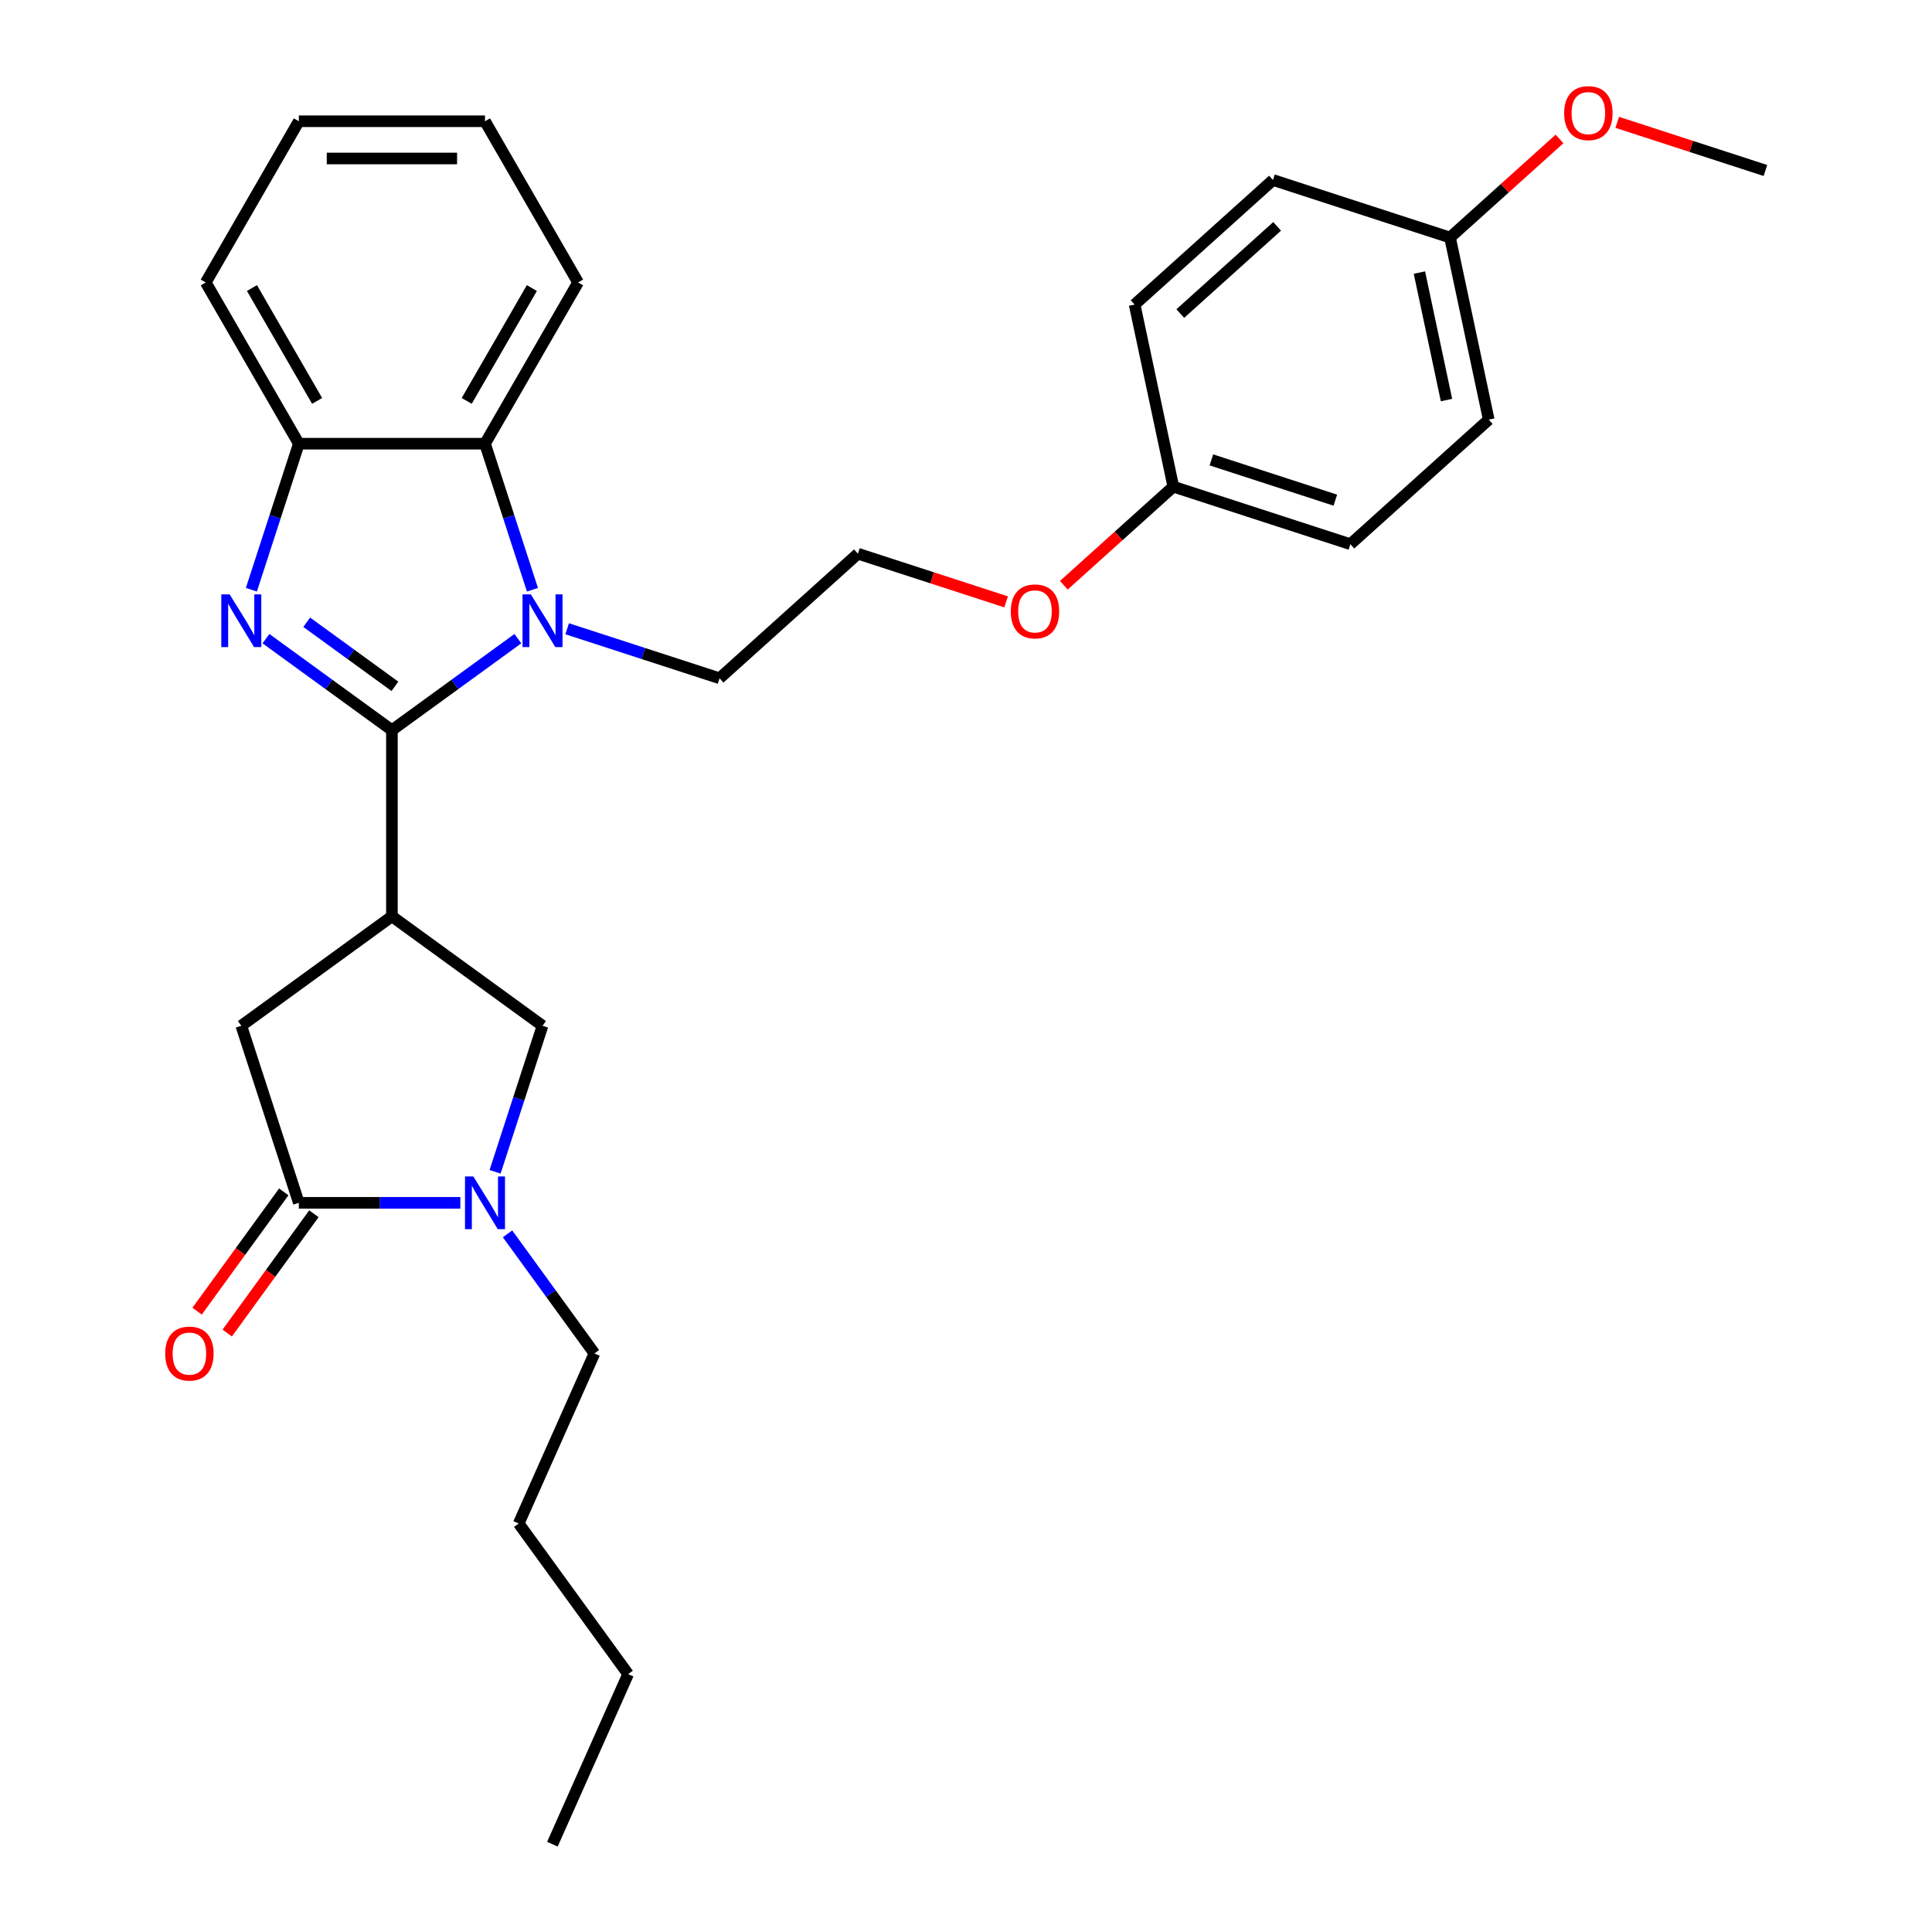 <?xml version='1.0' encoding='iso-8859-1'?>
<svg version='1.1' baseProfile='full'
              xmlns='http://www.w3.org/2000/svg'
                      xmlns:rdkit='http://www.rdkit.org/xml'
                      xmlns:xlink='http://www.w3.org/1999/xlink'
                  xml:space='preserve'
width='1000px' height='1000px' viewBox='0 0 1000 1000'>
<!-- END OF HEADER -->
<rect style='opacity:1.0;fill:#FFFFFF;stroke:none' width='1000' height='1000' x='0' y='0'> </rect>
<path class='bond-0' d='M 202.854,377.938 L 170.255,354.254' style='fill:none;fill-rule:evenodd;stroke:#000000;stroke-width:6px;stroke-linecap:butt;stroke-linejoin:miter;stroke-opacity:1' />
<path class='bond-0' d='M 170.255,354.254 L 137.656,330.569' style='fill:none;fill-rule:evenodd;stroke:#0000FF;stroke-width:6px;stroke-linecap:butt;stroke-linejoin:miter;stroke-opacity:1' />
<path class='bond-0' d='M 204.402,355.242 L 181.582,338.662' style='fill:none;fill-rule:evenodd;stroke:#000000;stroke-width:6px;stroke-linecap:butt;stroke-linejoin:miter;stroke-opacity:1' />
<path class='bond-0' d='M 181.582,338.662 L 158.763,322.083' style='fill:none;fill-rule:evenodd;stroke:#0000FF;stroke-width:6px;stroke-linecap:butt;stroke-linejoin:miter;stroke-opacity:1' />
<path class='bond-1' d='M 202.854,377.938 L 235.453,354.254' style='fill:none;fill-rule:evenodd;stroke:#000000;stroke-width:6px;stroke-linecap:butt;stroke-linejoin:miter;stroke-opacity:1' />
<path class='bond-1' d='M 235.453,354.254 L 268.052,330.569' style='fill:none;fill-rule:evenodd;stroke:#0000FF;stroke-width:6px;stroke-linecap:butt;stroke-linejoin:miter;stroke-opacity:1' />
<path class='bond-2' d='M 202.854,377.938 L 202.854,474.297' style='fill:none;fill-rule:evenodd;stroke:#000000;stroke-width:6px;stroke-linecap:butt;stroke-linejoin:miter;stroke-opacity:1' />
<path class='bond-6' d='M 130.114,305.247 L 142.394,267.452' style='fill:none;fill-rule:evenodd;stroke:#0000FF;stroke-width:6px;stroke-linecap:butt;stroke-linejoin:miter;stroke-opacity:1' />
<path class='bond-6' d='M 142.394,267.452 L 154.674,229.657' style='fill:none;fill-rule:evenodd;stroke:#000000;stroke-width:6px;stroke-linecap:butt;stroke-linejoin:miter;stroke-opacity:1' />
<path class='bond-5' d='M 275.593,305.247 L 263.313,267.452' style='fill:none;fill-rule:evenodd;stroke:#0000FF;stroke-width:6px;stroke-linecap:butt;stroke-linejoin:miter;stroke-opacity:1' />
<path class='bond-5' d='M 263.313,267.452 L 251.033,229.657' style='fill:none;fill-rule:evenodd;stroke:#000000;stroke-width:6px;stroke-linecap:butt;stroke-linejoin:miter;stroke-opacity:1' />
<path class='bond-10' d='M 293.567,325.445 L 333.01,338.261' style='fill:none;fill-rule:evenodd;stroke:#0000FF;stroke-width:6px;stroke-linecap:butt;stroke-linejoin:miter;stroke-opacity:1' />
<path class='bond-10' d='M 333.01,338.261 L 372.452,351.076' style='fill:none;fill-rule:evenodd;stroke:#000000;stroke-width:6px;stroke-linecap:butt;stroke-linejoin:miter;stroke-opacity:1' />
<path class='bond-7' d='M 202.854,474.297 L 280.81,530.935' style='fill:none;fill-rule:evenodd;stroke:#000000;stroke-width:6px;stroke-linecap:butt;stroke-linejoin:miter;stroke-opacity:1' />
<path class='bond-8' d='M 202.854,474.297 L 124.898,530.935' style='fill:none;fill-rule:evenodd;stroke:#000000;stroke-width:6px;stroke-linecap:butt;stroke-linejoin:miter;stroke-opacity:1' />
<path class='bond-3' d='M 256.249,606.524 L 268.529,568.73' style='fill:none;fill-rule:evenodd;stroke:#0000FF;stroke-width:6px;stroke-linecap:butt;stroke-linejoin:miter;stroke-opacity:1' />
<path class='bond-3' d='M 268.529,568.73 L 280.81,530.935' style='fill:none;fill-rule:evenodd;stroke:#000000;stroke-width:6px;stroke-linecap:butt;stroke-linejoin:miter;stroke-opacity:1' />
<path class='bond-13' d='M 262.697,638.631 L 285.184,669.582' style='fill:none;fill-rule:evenodd;stroke:#0000FF;stroke-width:6px;stroke-linecap:butt;stroke-linejoin:miter;stroke-opacity:1' />
<path class='bond-13' d='M 285.184,669.582 L 307.671,700.534' style='fill:none;fill-rule:evenodd;stroke:#000000;stroke-width:6px;stroke-linecap:butt;stroke-linejoin:miter;stroke-opacity:1' />
<path class='bond-30' d='M 238.275,622.578 L 196.475,622.578' style='fill:none;fill-rule:evenodd;stroke:#0000FF;stroke-width:6px;stroke-linecap:butt;stroke-linejoin:miter;stroke-opacity:1' />
<path class='bond-30' d='M 196.475,622.578 L 154.674,622.578' style='fill:none;fill-rule:evenodd;stroke:#000000;stroke-width:6px;stroke-linecap:butt;stroke-linejoin:miter;stroke-opacity:1' />
<path class='bond-4' d='M 154.674,622.578 L 124.898,530.935' style='fill:none;fill-rule:evenodd;stroke:#000000;stroke-width:6px;stroke-linecap:butt;stroke-linejoin:miter;stroke-opacity:1' />
<path class='bond-9' d='M 146.879,616.914 L 124.447,647.788' style='fill:none;fill-rule:evenodd;stroke:#000000;stroke-width:6px;stroke-linecap:butt;stroke-linejoin:miter;stroke-opacity:1' />
<path class='bond-9' d='M 124.447,647.788 L 102.016,678.662' style='fill:none;fill-rule:evenodd;stroke:#FF0000;stroke-width:6px;stroke-linecap:butt;stroke-linejoin:miter;stroke-opacity:1' />
<path class='bond-9' d='M 162.47,628.241 L 140.039,659.116' style='fill:none;fill-rule:evenodd;stroke:#000000;stroke-width:6px;stroke-linecap:butt;stroke-linejoin:miter;stroke-opacity:1' />
<path class='bond-9' d='M 140.039,659.116 L 117.607,689.99' style='fill:none;fill-rule:evenodd;stroke:#FF0000;stroke-width:6px;stroke-linecap:butt;stroke-linejoin:miter;stroke-opacity:1' />
<path class='bond-20' d='M 251.033,229.657 L 299.212,146.208' style='fill:none;fill-rule:evenodd;stroke:#000000;stroke-width:6px;stroke-linecap:butt;stroke-linejoin:miter;stroke-opacity:1' />
<path class='bond-20' d='M 241.57,207.504 L 275.296,149.09' style='fill:none;fill-rule:evenodd;stroke:#000000;stroke-width:6px;stroke-linecap:butt;stroke-linejoin:miter;stroke-opacity:1' />
<path class='bond-29' d='M 251.033,229.657 L 154.674,229.657' style='fill:none;fill-rule:evenodd;stroke:#000000;stroke-width:6px;stroke-linecap:butt;stroke-linejoin:miter;stroke-opacity:1' />
<path class='bond-21' d='M 154.674,229.657 L 106.495,146.208' style='fill:none;fill-rule:evenodd;stroke:#000000;stroke-width:6px;stroke-linecap:butt;stroke-linejoin:miter;stroke-opacity:1' />
<path class='bond-21' d='M 164.137,207.504 L 130.412,149.09' style='fill:none;fill-rule:evenodd;stroke:#000000;stroke-width:6px;stroke-linecap:butt;stroke-linejoin:miter;stroke-opacity:1' />
<path class='bond-19' d='M 372.452,351.076 L 444.061,286.6' style='fill:none;fill-rule:evenodd;stroke:#000000;stroke-width:6px;stroke-linecap:butt;stroke-linejoin:miter;stroke-opacity:1' />
<path class='bond-11' d='M 607.312,251.9 L 578.975,277.414' style='fill:none;fill-rule:evenodd;stroke:#000000;stroke-width:6px;stroke-linecap:butt;stroke-linejoin:miter;stroke-opacity:1' />
<path class='bond-11' d='M 578.975,277.414 L 550.639,302.928' style='fill:none;fill-rule:evenodd;stroke:#FF0000;stroke-width:6px;stroke-linecap:butt;stroke-linejoin:miter;stroke-opacity:1' />
<path class='bond-15' d='M 607.312,251.9 L 587.278,157.647' style='fill:none;fill-rule:evenodd;stroke:#000000;stroke-width:6px;stroke-linecap:butt;stroke-linejoin:miter;stroke-opacity:1' />
<path class='bond-17' d='M 607.312,251.9 L 698.954,281.676' style='fill:none;fill-rule:evenodd;stroke:#000000;stroke-width:6px;stroke-linecap:butt;stroke-linejoin:miter;stroke-opacity:1' />
<path class='bond-17' d='M 627.013,238.038 L 691.163,258.881' style='fill:none;fill-rule:evenodd;stroke:#000000;stroke-width:6px;stroke-linecap:butt;stroke-linejoin:miter;stroke-opacity:1' />
<path class='bond-12' d='M 750.529,122.947 L 770.563,217.2' style='fill:none;fill-rule:evenodd;stroke:#000000;stroke-width:6px;stroke-linecap:butt;stroke-linejoin:miter;stroke-opacity:1' />
<path class='bond-12' d='M 734.683,141.091 L 748.707,207.069' style='fill:none;fill-rule:evenodd;stroke:#000000;stroke-width:6px;stroke-linecap:butt;stroke-linejoin:miter;stroke-opacity:1' />
<path class='bond-22' d='M 750.529,122.947 L 778.865,97.432' style='fill:none;fill-rule:evenodd;stroke:#000000;stroke-width:6px;stroke-linecap:butt;stroke-linejoin:miter;stroke-opacity:1' />
<path class='bond-22' d='M 778.865,97.432 L 807.201,71.918' style='fill:none;fill-rule:evenodd;stroke:#FF0000;stroke-width:6px;stroke-linecap:butt;stroke-linejoin:miter;stroke-opacity:1' />
<path class='bond-32' d='M 750.529,122.947 L 658.886,93.17' style='fill:none;fill-rule:evenodd;stroke:#000000;stroke-width:6px;stroke-linecap:butt;stroke-linejoin:miter;stroke-opacity:1' />
<path class='bond-24' d='M 307.671,700.534 L 268.479,788.562' style='fill:none;fill-rule:evenodd;stroke:#000000;stroke-width:6px;stroke-linecap:butt;stroke-linejoin:miter;stroke-opacity:1' />
<path class='bond-14' d='M 658.886,93.17 L 587.278,157.647' style='fill:none;fill-rule:evenodd;stroke:#000000;stroke-width:6px;stroke-linecap:butt;stroke-linejoin:miter;stroke-opacity:1' />
<path class='bond-14' d='M 661.04,117.163 L 610.914,162.297' style='fill:none;fill-rule:evenodd;stroke:#000000;stroke-width:6px;stroke-linecap:butt;stroke-linejoin:miter;stroke-opacity:1' />
<path class='bond-16' d='M 770.563,217.2 L 698.954,281.676' style='fill:none;fill-rule:evenodd;stroke:#000000;stroke-width:6px;stroke-linecap:butt;stroke-linejoin:miter;stroke-opacity:1' />
<path class='bond-18' d='M 520.768,311.523 L 482.414,299.062' style='fill:none;fill-rule:evenodd;stroke:#FF0000;stroke-width:6px;stroke-linecap:butt;stroke-linejoin:miter;stroke-opacity:1' />
<path class='bond-18' d='M 482.414,299.062 L 444.061,286.6' style='fill:none;fill-rule:evenodd;stroke:#000000;stroke-width:6px;stroke-linecap:butt;stroke-linejoin:miter;stroke-opacity:1' />
<path class='bond-26' d='M 299.212,146.208 L 251.033,62.759' style='fill:none;fill-rule:evenodd;stroke:#000000;stroke-width:6px;stroke-linecap:butt;stroke-linejoin:miter;stroke-opacity:1' />
<path class='bond-27' d='M 106.495,146.208 L 154.674,62.759' style='fill:none;fill-rule:evenodd;stroke:#000000;stroke-width:6px;stroke-linecap:butt;stroke-linejoin:miter;stroke-opacity:1' />
<path class='bond-23' d='M 837.073,63.323 L 875.426,75.785' style='fill:none;fill-rule:evenodd;stroke:#FF0000;stroke-width:6px;stroke-linecap:butt;stroke-linejoin:miter;stroke-opacity:1' />
<path class='bond-23' d='M 875.426,75.785 L 913.78,88.247' style='fill:none;fill-rule:evenodd;stroke:#000000;stroke-width:6px;stroke-linecap:butt;stroke-linejoin:miter;stroke-opacity:1' />
<path class='bond-25' d='M 268.479,788.562 L 325.117,866.517' style='fill:none;fill-rule:evenodd;stroke:#000000;stroke-width:6px;stroke-linecap:butt;stroke-linejoin:miter;stroke-opacity:1' />
<path class='bond-28' d='M 325.117,866.517 L 285.924,954.545' style='fill:none;fill-rule:evenodd;stroke:#000000;stroke-width:6px;stroke-linecap:butt;stroke-linejoin:miter;stroke-opacity:1' />
<path class='bond-31' d='M 251.033,62.759 L 154.674,62.759' style='fill:none;fill-rule:evenodd;stroke:#000000;stroke-width:6px;stroke-linecap:butt;stroke-linejoin:miter;stroke-opacity:1' />
<path class='bond-31' d='M 236.579,82.031 L 169.128,82.031' style='fill:none;fill-rule:evenodd;stroke:#000000;stroke-width:6px;stroke-linecap:butt;stroke-linejoin:miter;stroke-opacity:1' />
<path  class='atom-1' d='M 118.866 307.656
L 127.808 322.109
Q 128.694 323.535, 130.121 326.118
Q 131.547 328.7, 131.624 328.854
L 131.624 307.656
L 135.247 307.656
L 135.247 334.944
L 131.508 334.944
L 121.911 319.142
Q 120.793 317.291, 119.598 315.172
Q 118.442 313.052, 118.095 312.396
L 118.095 334.944
L 114.549 334.944
L 114.549 307.656
L 118.866 307.656
' fill='#0000FF'/>
<path  class='atom-2' d='M 274.777 307.656
L 283.72 322.109
Q 284.606 323.535, 286.032 326.118
Q 287.458 328.7, 287.535 328.854
L 287.535 307.656
L 291.158 307.656
L 291.158 334.944
L 287.42 334.944
L 277.822 319.142
Q 276.705 317.291, 275.51 315.172
Q 274.354 313.052, 274.007 312.396
L 274.007 334.944
L 270.461 334.944
L 270.461 307.656
L 274.777 307.656
' fill='#0000FF'/>
<path  class='atom-4' d='M 245.001 608.933
L 253.943 623.387
Q 254.83 624.813, 256.256 627.396
Q 257.682 629.978, 257.759 630.132
L 257.759 608.933
L 261.382 608.933
L 261.382 636.222
L 257.643 636.222
L 248.046 620.419
Q 246.928 618.569, 245.733 616.449
Q 244.577 614.329, 244.23 613.674
L 244.23 636.222
L 240.684 636.222
L 240.684 608.933
L 245.001 608.933
' fill='#0000FF'/>
<path  class='atom-10' d='M 85.51 700.611
Q 85.51 694.058, 88.747 690.397
Q 91.985 686.735, 98.036 686.735
Q 104.087 686.735, 107.325 690.397
Q 110.563 694.058, 110.563 700.611
Q 110.563 707.24, 107.287 711.017
Q 104.01 714.756, 98.036 714.756
Q 92.023 714.756, 88.747 711.017
Q 85.51 707.279, 85.51 700.611
M 98.036 711.673
Q 102.199 711.673, 104.434 708.897
Q 106.708 706.084, 106.708 700.611
Q 106.708 695.253, 104.434 692.555
Q 102.199 689.818, 98.036 689.818
Q 93.873 689.818, 91.599 692.516
Q 89.364 695.215, 89.364 700.611
Q 89.364 706.122, 91.599 708.897
Q 93.873 711.673, 98.036 711.673
' fill='#FF0000'/>
<path  class='atom-19' d='M 523.177 316.453
Q 523.177 309.901, 526.414 306.239
Q 529.652 302.578, 535.703 302.578
Q 541.755 302.578, 544.992 306.239
Q 548.23 309.901, 548.23 316.453
Q 548.23 323.083, 544.954 326.86
Q 541.677 330.599, 535.703 330.599
Q 529.69 330.599, 526.414 326.86
Q 523.177 323.121, 523.177 316.453
M 535.703 327.515
Q 539.866 327.515, 542.101 324.74
Q 544.375 321.927, 544.375 316.453
Q 544.375 311.096, 542.101 308.398
Q 539.866 305.661, 535.703 305.661
Q 531.54 305.661, 529.266 308.359
Q 527.031 311.057, 527.031 316.453
Q 527.031 321.965, 529.266 324.74
Q 531.54 327.515, 535.703 327.515
' fill='#FF0000'/>
<path  class='atom-23' d='M 809.61 58.547
Q 809.61 51.995, 812.848 48.333
Q 816.086 44.672, 822.137 44.672
Q 828.188 44.672, 831.426 48.333
Q 834.664 51.995, 834.664 58.547
Q 834.664 65.177, 831.388 68.954
Q 828.111 72.693, 822.137 72.693
Q 816.124 72.693, 812.848 68.954
Q 809.61 65.215, 809.61 58.547
M 822.137 69.609
Q 826.3 69.609, 828.535 66.834
Q 830.809 64.02, 830.809 58.547
Q 830.809 53.19, 828.535 50.492
Q 826.3 47.755, 822.137 47.755
Q 817.974 47.755, 815.7 50.453
Q 813.465 53.151, 813.465 58.547
Q 813.465 64.059, 815.7 66.834
Q 817.974 69.609, 822.137 69.609
' fill='#FF0000'/>
</svg>
